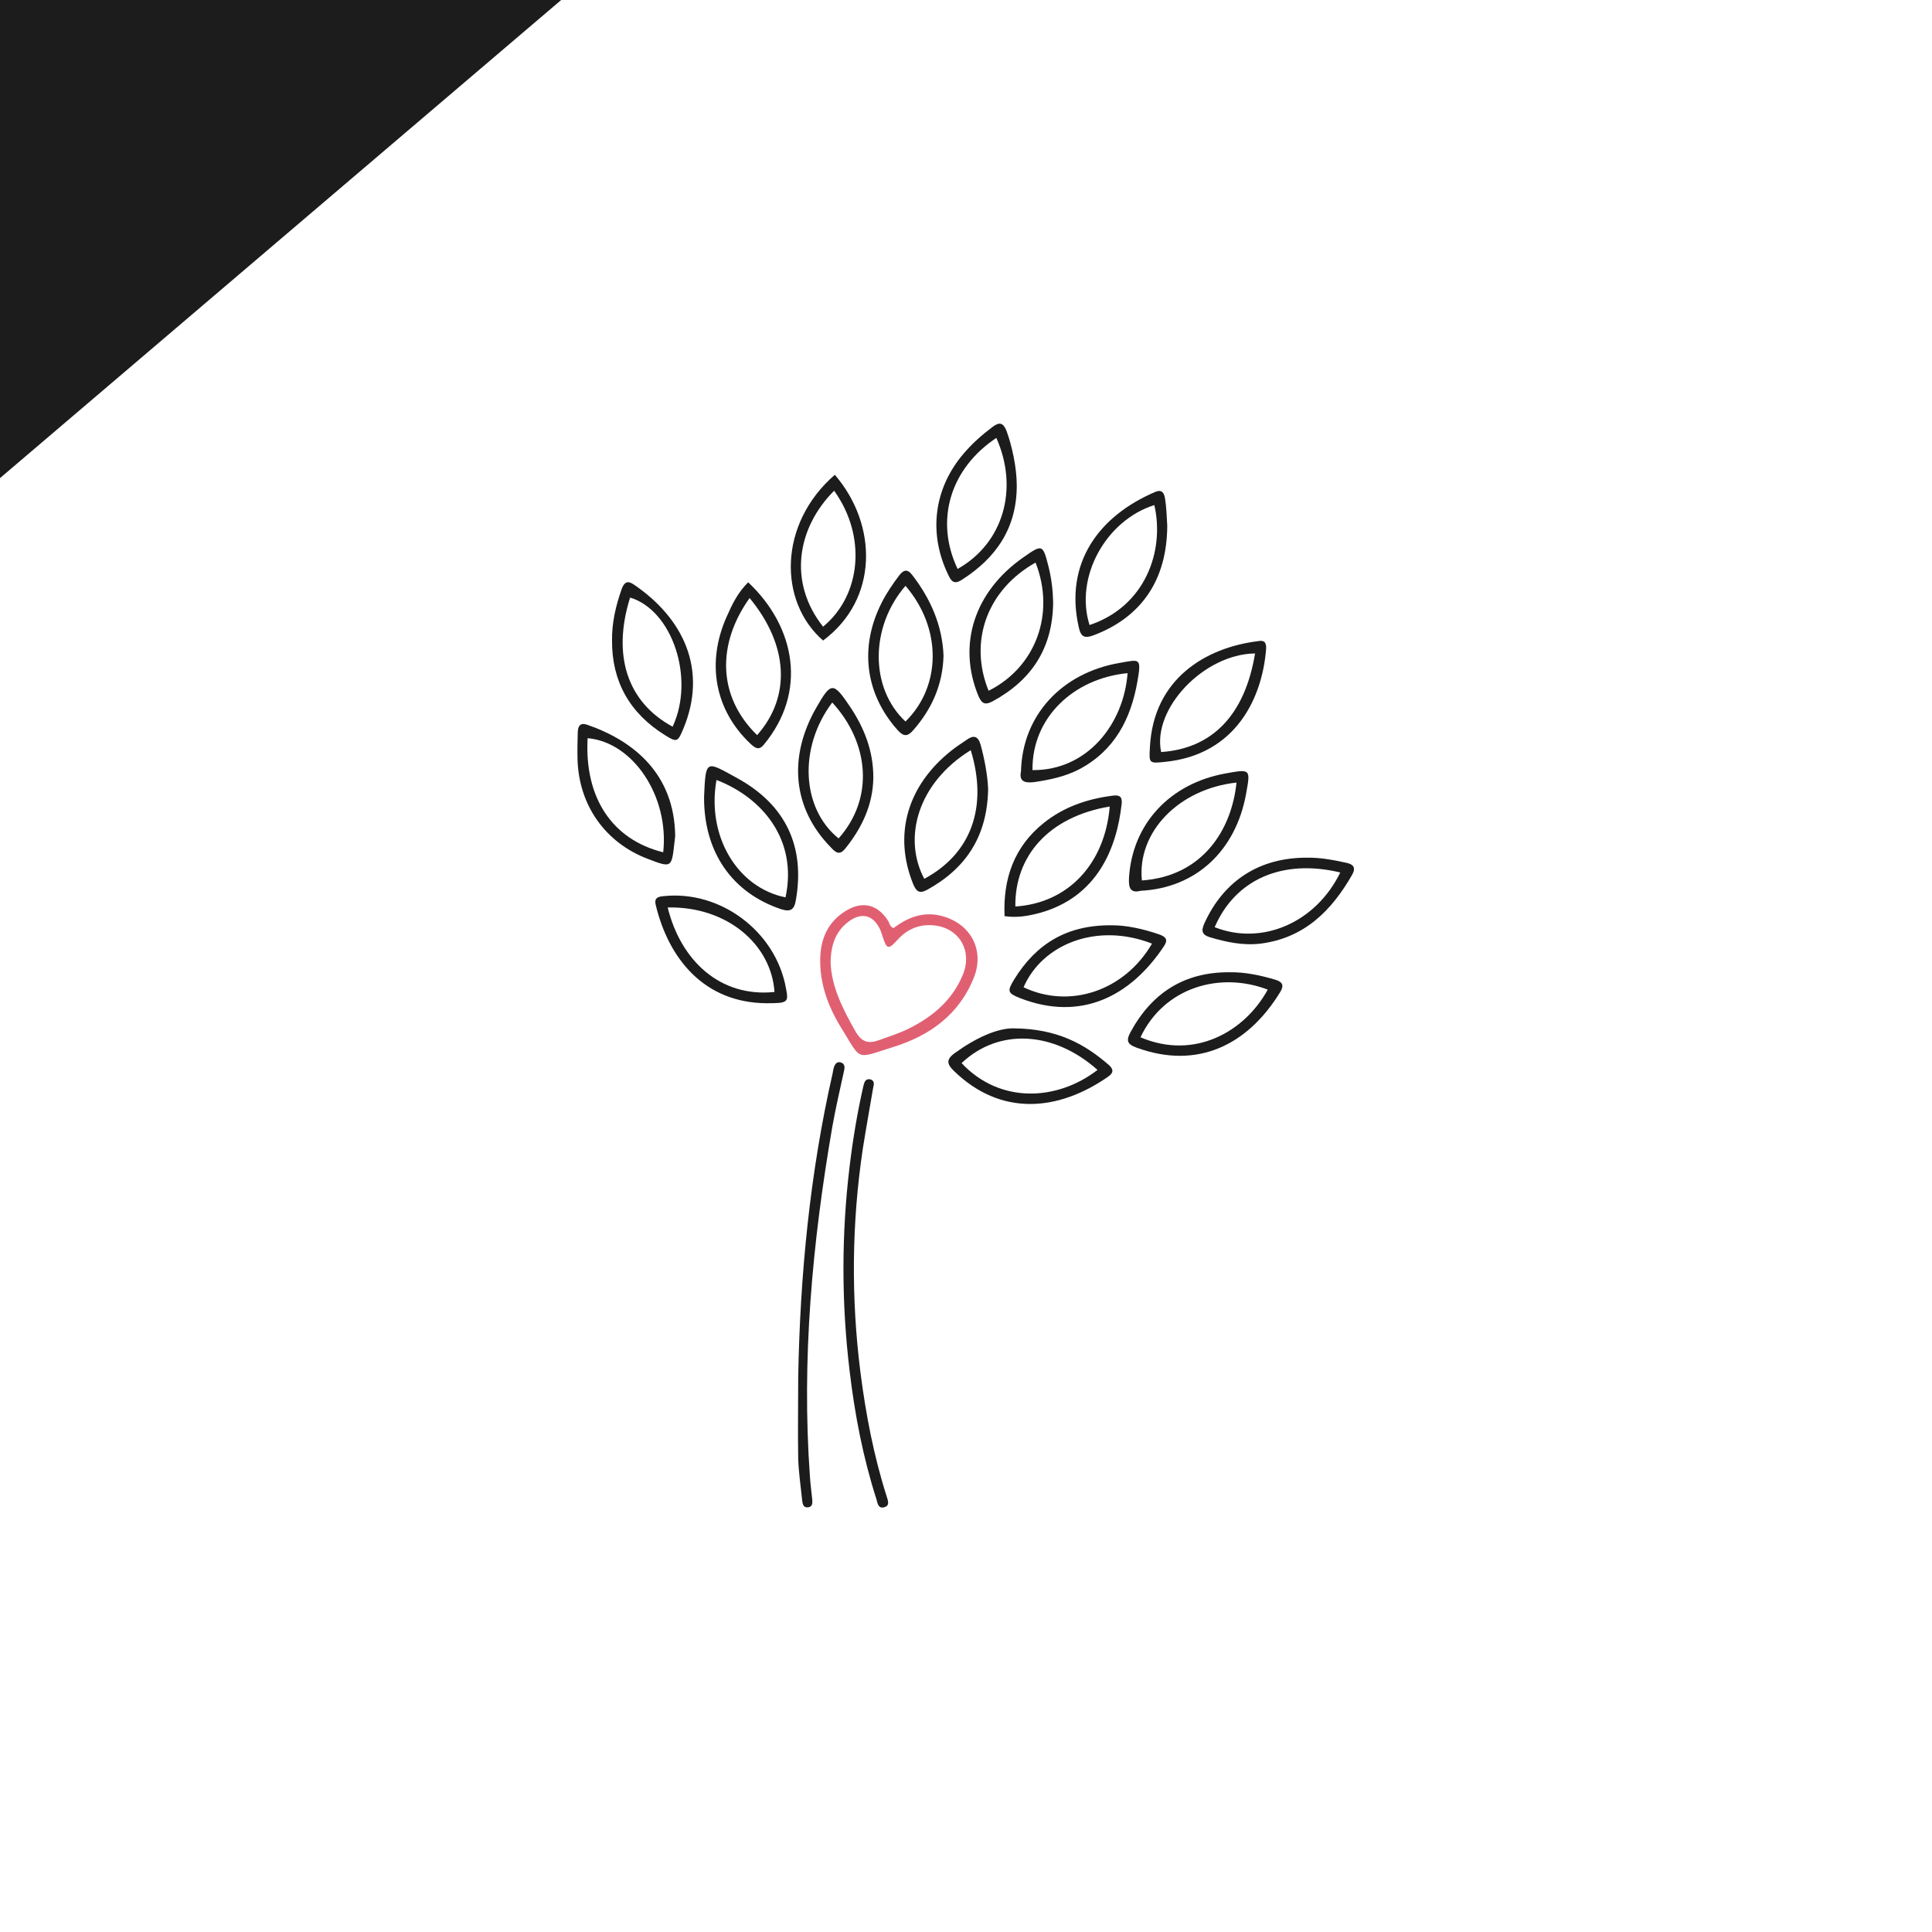 <svg id="e2VTiv0pQox1" xmlns="http://www.w3.org/2000/svg" xmlns:xlink="http://www.w3.org/1999/xlink" viewBox="-80 0 512.7 512.7" shape-rendering="geometricPrecision" text-rendering="geometricPrecision" width="512.7" height="512.7" style="background-color:#fff"><style><![CDATA[#e2VTiv0pQox4_tr {animation: e2VTiv0pQox4_tr__tr 400ms linear infinite normal forwards}@keyframes e2VTiv0pQox4_tr__tr { 0% {transform: translate(168.788px,261.849px) rotate(0deg)} 50% {transform: translate(168.788px,261.849px) rotate(25deg)} 100% {transform: translate(168.788px,261.849px) rotate(0deg)}} #e2VTiv0pQox7_tr {animation: e2VTiv0pQox7_tr__tr 400ms linear infinite normal forwards}@keyframes e2VTiv0pQox7_tr__tr { 0% {transform: translate(188.938px,191.238px) rotate(0deg)} 50% {transform: translate(188.938px,191.238px) rotate(25deg)} 100% {transform: translate(188.938px,191.238px) rotate(0deg)}} #e2VTiv0pQox8_tr {animation: e2VTiv0pQox8_tr__tr 400ms linear infinite normal forwards}@keyframes e2VTiv0pQox8_tr__tr { 0% {transform: translate(224.8px,298.503px) rotate(0deg)} 50% {transform: translate(224.8px,298.503px) rotate(25deg)} 100% {transform: translate(224.8px,298.503px) rotate(0deg)}} #e2VTiv0pQox9_tr {animation: e2VTiv0pQox9_tr__tr 400ms linear infinite normal forwards}@keyframes e2VTiv0pQox9_tr__tr { 0% {transform: translate(245.893px,151.734px) rotate(0deg)} 50% {transform: translate(245.893px,151.734px) rotate(10deg)} 100% {transform: translate(245.893px,151.734px) rotate(0deg)}} #e2VTiv0pQox10_tr {animation: e2VTiv0pQox10_tr__tr 400ms linear infinite normal forwards}@keyframes e2VTiv0pQox10_tr__tr { 0% {transform: translate(138.774px,81.9px) rotate(0deg)} 50% {transform: translate(138.774px,81.9px) rotate(10deg)} 100% {transform: translate(138.774px,81.9px) rotate(0deg)}} #e2VTiv0pQox11_tr {animation: e2VTiv0pQox11_tr__tr 400ms linear infinite normal forwards}@keyframes e2VTiv0pQox11_tr__tr { 0% {transform: translate(93.105px,248.764px) rotate(0deg)} 50% {transform: translate(93.105px,248.764px) rotate(-25deg)} 100% {transform: translate(93.105px,248.764px) rotate(0deg)}} #e2VTiv0pQox12_tr {animation: e2VTiv0pQox12_tr__tr 400ms linear infinite normal forwards}@keyframes e2VTiv0pQox12_tr__tr { 0% {transform: translate(300.396px,143.26px) rotate(0deg)} 50% {transform: translate(300.396px,143.26px) rotate(15deg)} 100% {transform: translate(300.396px,143.26px) rotate(0deg)}} #e2VTiv0pQox13_tr {animation: e2VTiv0pQox13_tr__tr 400ms linear infinite normal forwards}@keyframes e2VTiv0pQox13_tr__tr { 0% {transform: translate(216.677px,110.961px) rotate(0deg)} 50% {transform: translate(216.677px,110.961px) rotate(25deg)} 100% {transform: translate(216.677px,110.961px) rotate(0deg)}} #e2VTiv0pQox14_tr {animation: e2VTiv0pQox14_tr__tr 400ms linear infinite normal forwards}@keyframes e2VTiv0pQox14_tr__tr { 0% {transform: translate(63.844px,125.963px) rotate(0deg)} 50% {transform: translate(63.844px,125.963px) rotate(10deg)} 100% {transform: translate(63.844px,125.963px) rotate(0deg)}} #e2VTiv0pQox15_tr {animation: e2VTiv0pQox15_tr__tr 400ms linear infinite normal forwards}@keyframes e2VTiv0pQox15_tr__tr { 0% {transform: translate(171.758px,122.473px) rotate(0deg)} 50% {transform: translate(171.758px,122.473px) rotate(15deg)} 100% {transform: translate(171.758px,122.473px) rotate(0deg)}} #e2VTiv0pQox16_tr {animation: e2VTiv0pQox16_tr__tr 400ms linear infinite normal forwards}@keyframes e2VTiv0pQox16_tr__tr { 0% {transform: translate(238.736px,209.046px) rotate(0deg)} 50% {transform: translate(238.736px,209.046px) rotate(15deg)} 100% {transform: translate(238.736px,209.046px) rotate(0deg)}} #e2VTiv0pQox17_tr {animation: e2VTiv0pQox17_tr__tr 400ms linear infinite normal forwards}@keyframes e2VTiv0pQox17_tr__tr { 0% {transform: translate(330.382px,228.13px) rotate(0deg)} 50% {transform: translate(330.382px,228.13px) rotate(25deg)} 100% {transform: translate(330.382px,228.13px) rotate(0deg)}} #e2VTiv0pQox18_tr {animation: e2VTiv0pQox18_tr__tr 400ms linear infinite normal forwards}@keyframes e2VTiv0pQox18_tr__tr { 0% {transform: translate(105.841px,201.454px) rotate(0deg)} 50% {transform: translate(105.841px,201.454px) rotate(-10deg)} 100% {transform: translate(105.841px,201.454px) rotate(0deg)}} #e2VTiv0pQox19_tr {animation: e2VTiv0pQox19_tr__tr 400ms linear infinite normal forwards}@keyframes e2VTiv0pQox19_tr__tr { 0% {transform: translate(201.878px,58.591px) rotate(0deg)} 50% {transform: translate(201.878px,58.591px) rotate(15deg)} 100% {transform: translate(201.878px,58.591px) rotate(0deg)}} #e2VTiv0pQox20_tr {animation: e2VTiv0pQox20_tr__tr 400ms linear infinite normal forwards}@keyframes e2VTiv0pQox20_tr__tr { 0% {transform: translate(263.543px,84.564px) rotate(0deg)} 50% {transform: translate(263.543px,84.564px) rotate(10deg)} 100% {transform: translate(263.543px,84.564px) rotate(0deg)}} #e2VTiv0pQox21_tr {animation: e2VTiv0pQox21_tr__tr 400ms linear infinite normal forwards}@keyframes e2VTiv0pQox21_tr__tr { 0% {transform: translate(292.215px,198.461px) rotate(0deg)} 50% {transform: translate(292.215px,198.461px) rotate(25deg)} 100% {transform: translate(292.215px,198.461px) rotate(0deg)}} #e2VTiv0pQox22_tr {animation: e2VTiv0pQox22_tr__tr 400ms linear infinite normal forwards}@keyframes e2VTiv0pQox22_tr__tr { 0% {transform: translate(249.272px,255.913px) rotate(0deg)} 50% {transform: translate(249.272px,255.913px) rotate(25deg)} 100% {transform: translate(249.272px,255.913px) rotate(0deg)}} #e2VTiv0pQox23_tr {animation: e2VTiv0pQox23_tr__tr 400ms linear infinite normal forwards}@keyframes e2VTiv0pQox23_tr__tr { 0% {transform: translate(141.874px,172.53px) rotate(0deg)} 50% {transform: translate(141.874px,172.53px) rotate(10deg)} 100% {transform: translate(141.874px,172.53px) rotate(0deg)}} #e2VTiv0pQox24_tr {animation: e2VTiv0pQox24_tr__tr 400ms linear infinite normal forwards}@keyframes e2VTiv0pQox24_tr__tr { 0% {transform: translate(52.679px,182.663px) rotate(0deg)} 50% {transform: translate(52.679px,182.663px) rotate(-10deg)} 100% {transform: translate(52.679px,182.663px) rotate(0deg)}} #e2VTiv0pQox25_tr {animation: e2VTiv0pQox25_tr__tr 400ms linear infinite normal forwards}@keyframes e2VTiv0pQox25_tr__tr { 0% {transform: translate(299.249px,276.295px) rotate(0deg)} 50% {transform: translate(299.249px,276.295px) rotate(25deg)} 100% {transform: translate(299.249px,276.295px) rotate(0deg)}} #e2VTiv0pQox26_tr {animation: e2VTiv0pQox26_tr__tr 400ms linear infinite normal forwards}@keyframes e2VTiv0pQox26_tr__tr { 0% {transform: translate(106.793px,127.741px) rotate(0deg)} 50% {transform: translate(106.793px,127.741px) rotate(10deg)} 100% {transform: translate(106.793px,127.741px) rotate(0deg)}}]]></style><g transform="matrix(.623 0 0 0.623 53.385 96.963)"><g><g id="e2VTiv0pQox4_tr" transform="translate(168.788,261.849) rotate(0)"><path d="M166.5,239.7c6.1-4.6,12.8-7.3,20.8-5.1c12.1,3.3,18,14.4,13.5,26-6.2,15.8-18.8,24.9-34.3,29.7-16.4,5.1-13.4,6.2-22.2-8-5.7-9.2-9.4-19.2-9-30.2.3-8.3,3.5-15.2,10.8-19.7c7.2-4.5,13.8-2.8,18.3,4.5.4.9.6,2.2,2.1,2.8Zm-26.8,14.7c.4,10.3,5.2,19.8,10.6,29.3c2.6,4.5,5.4,5.4,10.1,3.7c4.4-1.6,8.9-3,13-5.1c10.1-5.1,18.3-12.1,22.7-22.9c4-9.9-1.4-19.4-11.8-20.8-6.4-.8-11.8,1.3-16.1,6.1-3.9,4.3-4.6,4.1-6.4-1.6-.3-.9-.6-1.9-1-2.8-2.9-6.2-7.9-7.5-13.4-3.4s-7.6,9.9-7.7,17.5Z" transform="translate(-168.788,-261.849)" fill="#e06072"/></g><path d="M125.9,430.9c.8-43.6,5-86.9,14.7-129.5.1-.6.2-1.3.4-2c.4-1.5,1.2-3,3-2.5s1.8,2.1,1.4,3.7c-1.7,7.9-3.6,15.9-5,23.9-8.5,49.3-13.1,98.9-9.5,148.9.2,3.3.7,6.6,1,9.9.1,1.4,0,2.9-1.7,3.1-2,.3-2.4-1.2-2.6-2.8-.6-6-1.5-11.9-1.7-17.9-.2-11.5,0-23.2,0-34.8Z" fill="#1c1c1c"/><path d="M157.9,307.3c-1.5,8.8-3.1,17.7-4.5,26.5-4.7,31.6-5,63.3-1,95c2.3,18,5.7,35.8,11.2,53c.5,1.7,1.5,3.9-1.1,4.6s-2.8-1.9-3.3-3.5c-5.7-17.8-9.2-36-11.4-54.6-3.5-29-3.5-58.1,0-87.1c1.4-11.6,3.3-23,5.9-34.4.4-1.7,1-3,2.8-2.7c1.6.3,1.9,1.7,1.4,3.2Z" fill="#1c1c1c"/><g id="e2VTiv0pQox7_tr" transform="translate(188.938,191.238) rotate(0)"><path d="M206.8,180.6c-.4,20.1-9.5,33.7-26,42.8-3.4,1.8-4.6.6-5.9-2.4-8.5-20.9-2.7-41.8,16.1-56.8c2.1-1.7,4.3-3.1,6.5-4.6c3-2.2,5-1.9,6.1,2c1.8,6.6,3,13.3,3.2,19Zm-7.4-16.7c-22.7,14-29,37.5-19.8,54.8c20-10.7,27.2-30.6,19.8-54.8Z" transform="translate(-188.938,-191.238)" fill="#1c1c1c"/></g><g id="e2VTiv0pQox8_tr" transform="translate(224.8,298.503) rotate(0)"><path d="M217.9,282.4c18.2.2,29.8,6.5,40.2,15.5c2.1,1.8,2.3,3.4-.2,5.1-21.3,14.8-45.7,17-65.7-2.5-2.9-2.8-3.4-4.8.3-7.5c8.8-6.4,18.2-10.8,25.4-10.6Zm-22.4,14.8c16.4,17.5,40.8,16.1,57.9,2.9-18.8-16.7-42.2-17.8-57.9-2.9Z" transform="translate(-224.8,-298.503)" fill="#1c1c1c"/></g><g id="e2VTiv0pQox9_tr" transform="translate(245.893,151.734) rotate(0)"><path d="M220.8,172.9c.6-23.9,17.4-42,42.2-46.2c8.3-1.4,9.2-2.4,7.4,7.9-2.8,16-9.7,29.5-24.9,37.5-6,3.1-12.4,4.4-19,5.4-4.2.5-6.6-.3-5.7-4.6Zm45.4-41.8c-22.9,2.2-40.8,18.9-40.5,41.3c23.4.2,38.9-19.7,40.5-41.3Z" transform="translate(-245.893,-151.734)" fill="#1c1c1c"/></g><g id="e2VTiv0pQox10_tr" transform="translate(138.774,81.9) rotate(0)"><path d="M141.5,46.6c18.4,21.4,18.6,53.1-5,70.6-19.1-16.6-19.1-49.7,5-70.6Zm-.3,6.8c-15.8,15.8-19.7,39-4.7,57.9c16.4-13.5,18.5-38.8,4.7-57.9Z" transform="translate(-138.774,-81.9)" fill="#1c1c1c"/></g><g id="e2VTiv0pQox11_tr" transform="translate(93.105,248.764) rotate(0)"><path d="M112.4,271.7c-26.6-.2-41.7-19-47.2-41.9-.7-2.9.9-3.5,3.2-3.7c24.3-2.7,48,15,52.3,39.3c1.2,6,.7,6.3-8.3,6.3ZM70.3,230.9c5.6,22.7,22.4,38.4,45.5,36-1.3-19.9-19.8-36.5-45.5-36Z" transform="translate(-93.105,-248.764)" fill="#1c1c1c"/></g><g id="e2VTiv0pQox12_tr" transform="translate(300.396,143.26) rotate(0)"><path d="M321.5,117.5c2.9-.6,3.9.4,3.7,3.4-1.6,20.5-12.7,45-43.2,48-6.6.7-6.7.6-6.3-6c1.4-29.8,24.3-42.7,45.8-45.4Zm-1,5.2c-21.9.3-43.9,23.6-40,42c21.9-1.5,35.7-15.9,40-42Z" transform="translate(-300.396,-143.26)" fill="#1c1c1c"/></g><g id="e2VTiv0pQox13_tr" transform="translate(216.677,110.961) rotate(0)"><path d="M234.5,101c-.2,19.5-9.2,33.1-25.8,42.1-3.2,1.7-4.6,1-6-2.2-9.1-21.9-1.8-44.6,19.2-59.2c8-5.6,8.2-5.5,10.6,3.9c1.3,5.1,1.9,10.4,2,15.4ZM207,138.6c20.2-10.1,28.5-33,20-54.6-20.5,11.5-28.6,33.4-20,54.6Z" transform="translate(-216.677,-110.961)" fill="#1c1c1c"/></g><g id="e2VTiv0pQox14_tr" transform="translate(63.844,125.963) rotate(0)"><path d="M46.6,117.2c-.1-7.6,1.6-14.8,4.1-21.9c1-2.9,2.5-3.8,5.1-2c21,14.2,31.9,36.2,21,61.9-2.2,5.2-2.7,5.4-7.5,2.4-15.2-9.4-22.8-23-22.7-40.4Zm25.8,36.7c9.6-20.5-.1-49.6-18.1-55-7.7,24.5-1.3,44.5,18.1,55Z" transform="translate(-63.844,-125.963)" fill="#1c1c1c"/></g><g id="e2VTiv0pQox15_tr" transform="translate(171.758,122.473) rotate(0)"><path d="M187.8,123.6c-.3,12.4-5,22.8-12.9,31.8-2.5,2.9-4.2,2.7-6.7-.1-13.8-15.5-16.3-35.3-6.8-54.1c2.1-4.2,4.7-8,7.5-11.7c1.8-2.3,3.4-3,5.5-.3c7.9,10.2,12.9,21.6,13.4,34.4ZM171.6,93.9c-15.2,17.6-15.2,43.6,0,57.8c15.3-15,15.6-39.7,0-57.8Z" transform="translate(-171.758,-122.473)" fill="#1c1c1c"/></g><g id="e2VTiv0pQox16_tr" transform="translate(238.736,209.046) rotate(0)"><path d="M213.8,234.6c-.7-16,4.1-29.6,16.7-39.7c8.5-6.8,18.4-10.2,29.2-11.6c2.8-.4,4.3.2,4,3.3-2.1,19.3-10.5,39.8-34.8,46.6-4.9,1.3-9.7,2.2-15.1,1.4Zm44.8-46.7c-26.2,4.4-40.5,21.3-40.2,42.6c22.8-1.5,38.2-18.5,40.2-42.6Z" transform="translate(-238.736,-209.046)" fill="#1c1c1c"/></g><g id="e2VTiv0pQox17_tr" transform="translate(330.382,228.13) rotate(0)"><path d="M342.7,209.7c5.7-.1,11.3,1,16.8,2.2c2.7.6,4.1,1.9,2.4,5-8.8,15.4-20.4,27-39,29.4-7.4.9-14.5-.6-21.6-2.7-3.3-1-3.9-2.6-2.4-5.9c8.3-18.3,23.6-28.1,43.8-28Zm14.1,6.3c-24.6-5.9-44.7,2.9-53.5,23.3c20.1,8,43.1-1.9,53.5-23.3Z" transform="translate(-330.382,-228.13)" fill="#1c1c1c"/></g><g id="e2VTiv0pQox18_tr" transform="translate(105.841,201.454) rotate(0)"><path d="M85.8,183.9c.7-16.4.8-15.4,14.1-8.1c20.8,11.4,29,29.3,25,52-.7,4.2-2.4,5.1-6.4,3.8-20.8-7-32.8-24.3-32.7-47.7Zm5.3-7.3c-4.3,23.9,8.9,45.9,29.4,50c5.3-24.7-10.1-42.6-29.4-50Z" transform="translate(-105.841,-201.454)" fill="#1c1c1c"/></g><g id="e2VTiv0pQox19_tr" transform="translate(201.878,58.591) rotate(0)"><path d="M219,51.2c0,18-8.7,30.8-23.5,40.2-3,1.9-4.3.8-5.6-2-8.7-17.8-6.3-37.1,6.7-52.1c3.6-4.2,7.7-7.8,12.1-11.1c2.9-2.2,4.5-1.8,5.9,1.6c2.4,6.5,4.4,15.8,4.4,23.4ZM193.8,86.7c19.6-11,26.1-34.3,16.5-55.8C190.6,44,184,66.1,193.8,86.7Z" transform="translate(-201.878,-58.591)" fill="#1c1c1c"/></g><g id="e2VTiv0pQox20_tr" transform="translate(263.543,84.564) rotate(0)"><path d="M283.1,68.3c-.1,23.1-11,38.9-31.2,46.6-3.9,1.5-5.6.9-6.5-3.4-6.2-27.3,8.6-47.4,32.6-57.6c2.3-1,3.6-.2,4.1,2.5.7,4.2.8,8.4,1,11.9ZM250,110.6c23.7-7.9,32.1-31.5,27.6-51.1-20.8,6.6-34,30.8-27.6,51.1Z" transform="translate(-263.543,-84.564)" fill="#1c1c1c"/></g><g id="e2VTiv0pQox21_tr" transform="translate(292.215,198.461) rotate(0)"><path d="M271.8,223.8c-4.6,1.2-5.2-1.5-5-5.5c1.4-22.9,17.3-40.2,41.2-44.5c10.6-1.9,10.6-1.9,8.7,8.6-4.4,24.4-21.4,40.2-44.9,41.4Zm40.8-46.1c-24.6,2.7-42.4,21.1-40.3,41.7c25.6-1.8,38.2-21.2,40.3-41.7Z" transform="translate(-292.215,-198.461)" fill="#1c1c1c"/></g><g id="e2VTiv0pQox22_tr" transform="translate(249.272,255.913) rotate(0)"><path d="M259.8,238.5c5.9,0,13,1.5,19.9,3.9c2.9,1,3.8,2.3,2,5-14.3,21.5-35.4,32.1-61.1,22.2-5.6-2.2-5.8-3-2.6-8.2c9.3-15,22.4-23.2,41.8-22.9Zm16.8,7.8c-23.6-9.2-46.8.3-54.7,18.6c19.8,9.4,43.1,1.4,54.7-18.6Z" transform="translate(-249.272,-255.913)" fill="#1c1c1c"/></g><g id="e2VTiv0pQox23_tr" transform="translate(141.874,172.53) rotate(0)"><path d="M157.9,175.5c-.1,11.5-4.8,21.5-12.1,30.5-2.5,3-4.2,1.2-6-.7-16.1-16.4-18.4-38.2-6.2-59.5c6.3-11,7.2-11.1,14.4-.4c6,9,9.9,18.7,9.9,30.1Zm-17.5-31.9c-14.4,19.1-13.2,45,2.7,57.9c15.5-17.4,12.8-41.1-2.7-57.9Z" transform="translate(-141.874,-172.53)" fill="#1c1c1c"/></g><g id="e2VTiv0pQox24_tr" transform="translate(52.679,182.663) rotate(0)"><path d="M73.5,200.5c0,.3-.2,1.5-.3,2.6-1.2,11-1.2,11-11.4,7.1-18.1-6.9-29.4-22.9-29.9-42.5-.1-3.8,0-7.7.1-11.5.1-2.5,1-4.2,4.1-3.1c19.6,6.8,37.1,20.8,37.4,47.4Zm-5.1,6.9c2.6-23.8-12.8-46.9-32.2-48.6-1.4,25.3,10.4,43.2,32.2,48.6Z" transform="translate(-52.679,-182.663)" fill="#1c1c1c"/></g><g id="e2VTiv0pQox25_tr" transform="translate(299.249,276.295) rotate(0)"><path d="M309.6,258.5c6.7-.1,13.2,1.3,19.6,3.2c3,.9,3.7,2.4,2.1,5.1-13.9,22.8-35.4,33.3-61.3,23.8-3.5-1.3-4.7-2.6-2.6-6.5c9.1-16.8,22.9-25.7,42.2-25.6Zm-37.9,27.7c22.9,9.8,44.4-2.3,54.2-20.3-20.4-7.8-44.1-1-54.2,20.3Z" transform="translate(-299.249,-276.295)" fill="#1c1c1c"/></g><g id="e2VTiv0pQox26_tr" transform="translate(106.793,127.741) rotate(0)"><path d="M104.6,92.4c20.3,19.1,25.2,46.8,6.7,69.1-2.2,2.7-3.7,1.5-5.7-.3-15.2-14.3-19-34.5-10.1-54.3c2.3-5.2,4.7-10.2,9.1-14.5Zm.6,6.7c-13.8,19.3-13.9,41.7,3.2,58.4c14.5-16.4,13.4-38.3-3.2-58.4Z" transform="translate(-106.793,-127.741)" fill="#1c1c1c"/></g></g></g><rect width="245.412" height="228.853" rx="0" ry="0" transform="matrix(.648 0.761-2.925 2.492 56.154-311.368)" fill="#1c1c1c" stroke-width="0"/></svg>